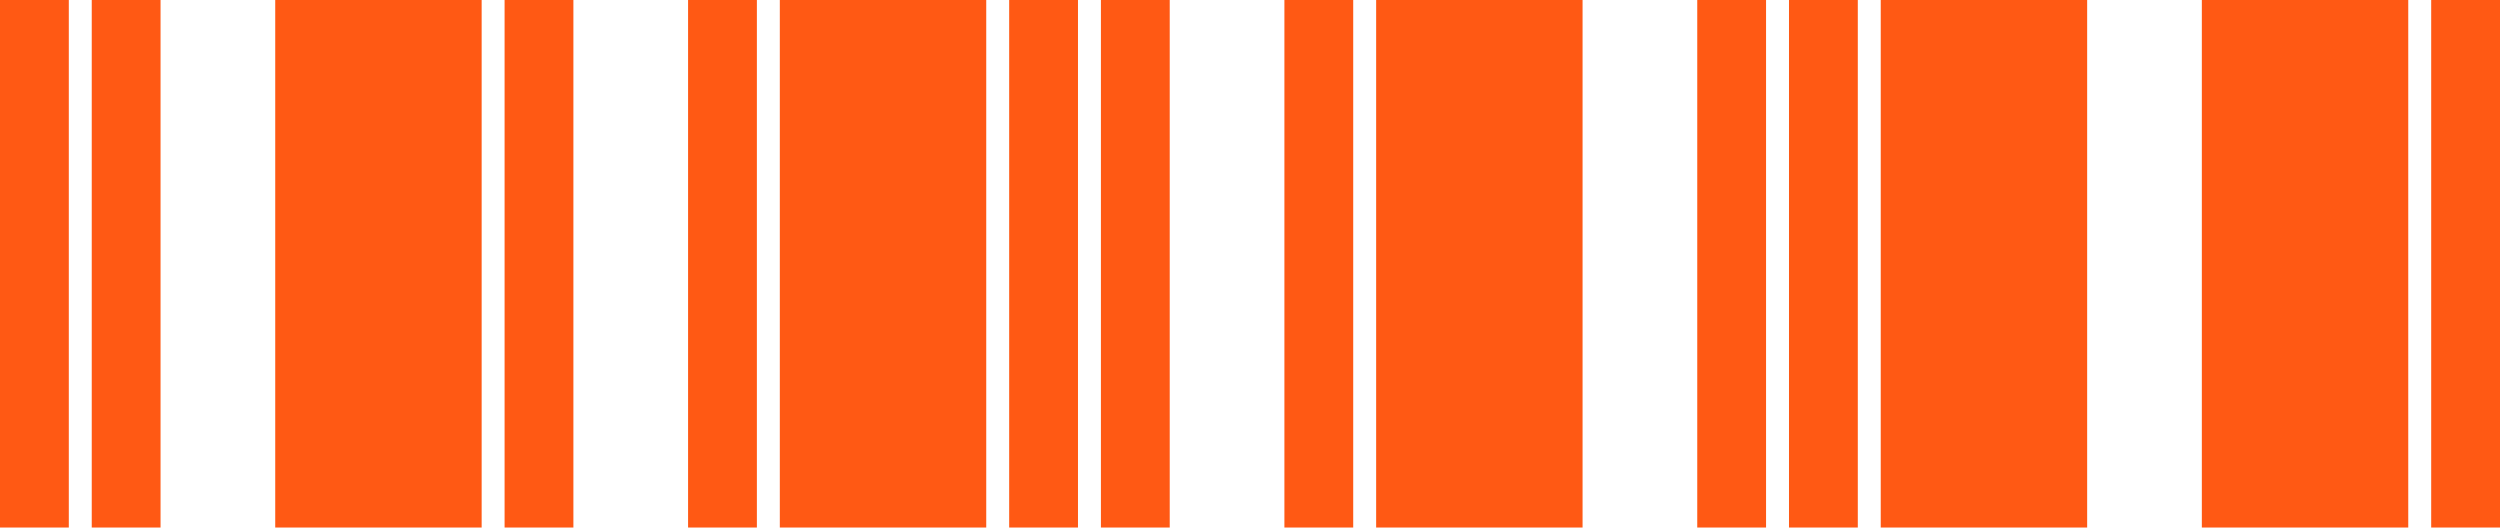 <svg width="109" height="23" viewBox="0 0 109 23" fill="none" xmlns="http://www.w3.org/2000/svg">
<rect width="3" height="23" fill="#FF5914"/>
<rect width="3" height="23" transform="translate(56)" fill="#FF5914"/>
<rect width="3" height="23" transform="translate(4)" fill="#FF5914"/>
<rect width="9" height="23" transform="translate(60)" fill="#FF5914"/>
<rect width="9" height="23" transform="translate(82)" fill="#FF5914"/>
<rect width="9" height="23" transform="translate(12)" fill="#FF5914"/>
<rect width="9" height="23" transform="translate(96)" fill="#FF5914"/>
<rect width="9" height="23" transform="translate(34)" fill="#FF5914"/>
<rect width="3" height="23" transform="translate(22)" fill="#FF5914"/>
<rect width="3" height="23" transform="translate(106)" fill="#FF5914"/>
<rect width="3" height="23" transform="translate(30)" fill="#FF5914"/>
<rect width="3" height="23" transform="translate(44)" fill="#FF5914"/>
<rect width="3" height="23" transform="translate(48)" fill="#FF5914"/>
<rect width="3" height="23" transform="translate(74)" fill="#FF5914"/>
<rect width="3" height="23" transform="translate(78)" fill="#FF5914"/>
</svg>
